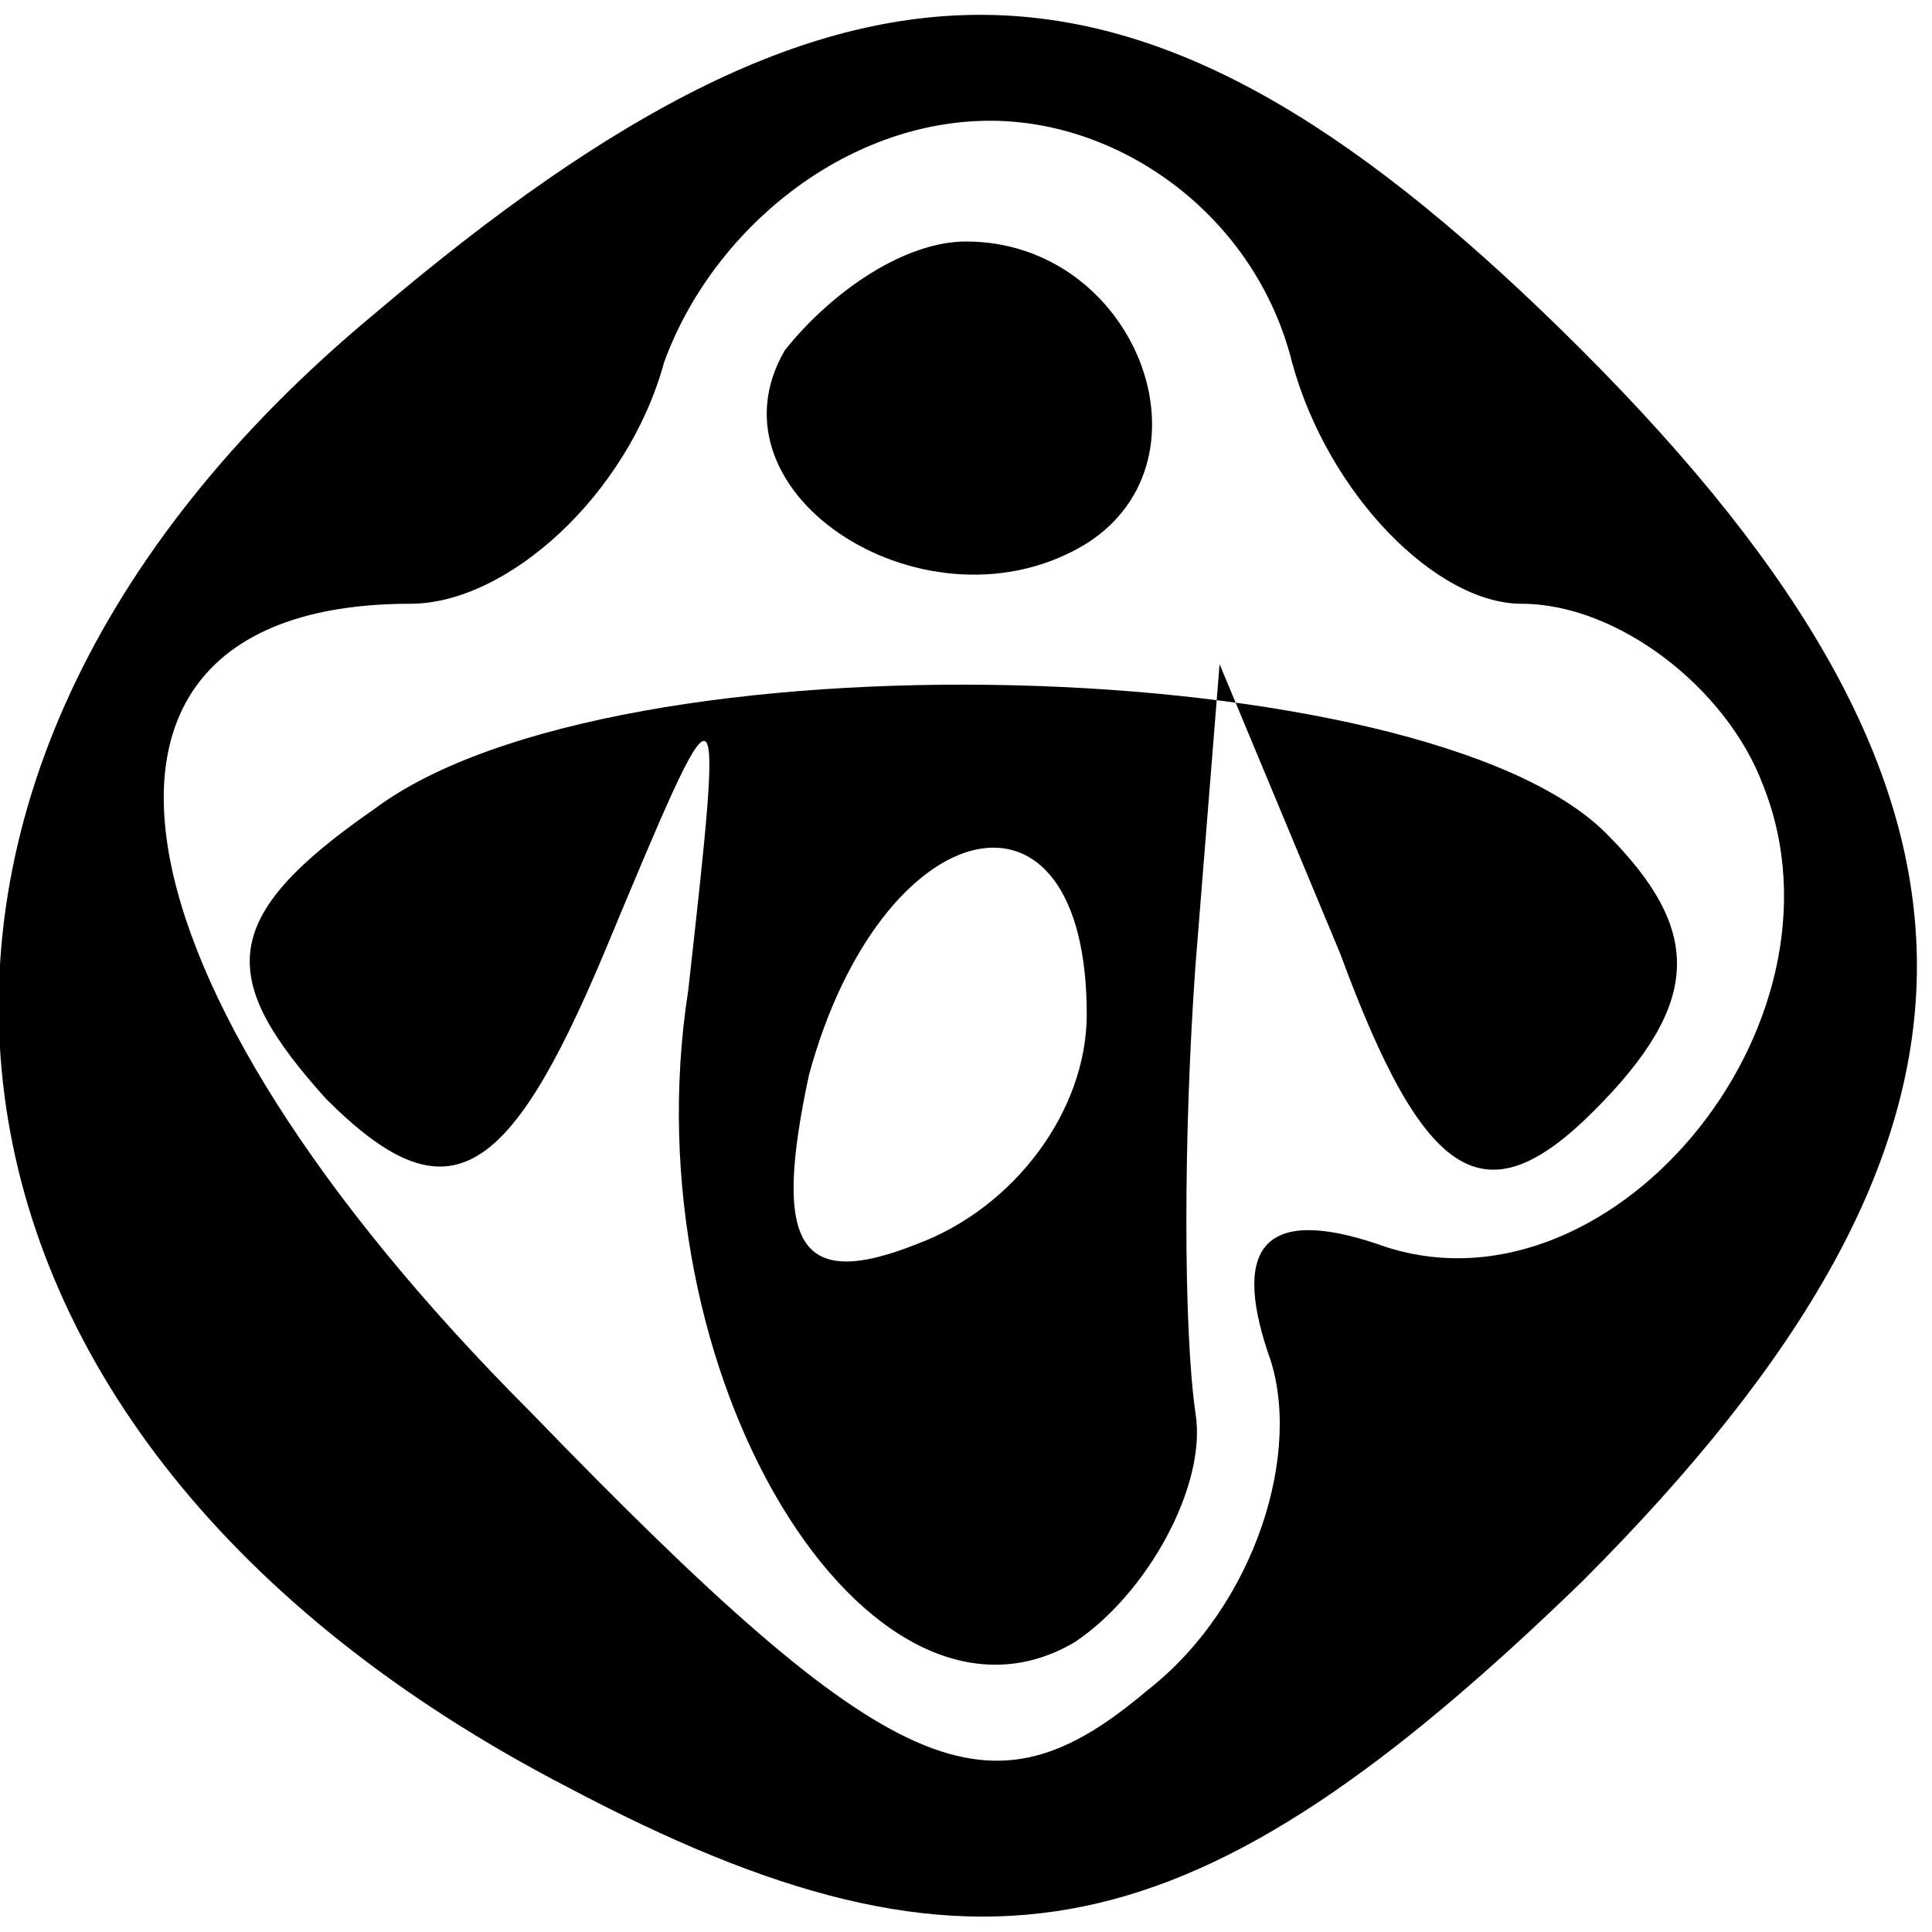 <?xml version="1.0" standalone="no"?>
<!DOCTYPE svg PUBLIC "-//W3C//DTD SVG 20010904//EN"
 "http://www.w3.org/TR/2001/REC-SVG-20010904/DTD/svg10.dtd">
<svg version="1.0" xmlns="http://www.w3.org/2000/svg"
 width="16pt" height="16pt" viewBox="0 0 16 16"
 preserveAspectRatio="xMidYMid meet">

<g transform="translate(0,16) scale(0.1,-0.1)"
fill="#000000" stroke="none">
<path d="M31 134 c-47 -39 -40 -93 16 -122 34 -18 52 -14 84 17 37 37 37 65 0
102 -36 36 -60 37 -100 3z m76 -4 c3 -11 12 -20 19 -20 8 0 17 -7 20 -15 8
-20 -13 -45 -32 -38 -9 3 -12 0 -9 -9 3 -8 -1 -21 -10 -28 -13 -11 -21 -8 -51
23 -36 36 -41 67 -10 67 8 0 18 9 21 20 4 11 15 20 27 20 11 0 22 -8 25 -20z"/>
<path d="M65 131 c-7 -12 12 -24 25 -16 11 7 4 25 -10 25 -5 0 -11 -4 -15 -9z"/>
<path d="M31 93 c-13 -9 -13 -14 -4 -24 10 -10 15 -7 23 12 10 24 10 24 7 -3
-5 -32 15 -64 32 -54 6 4 11 13 10 19 -1 7 -1 23 0 37 l2 25 10 -24 c7 -19 12
-22 21 -13 9 9 9 15 1 23 -15 15 -82 17 -102 2z m59 -17 c0 -8 -6 -16 -14 -19
-10 -4 -12 0 -9 14 6 22 23 26 23 5z"/>
</g>
</svg>
